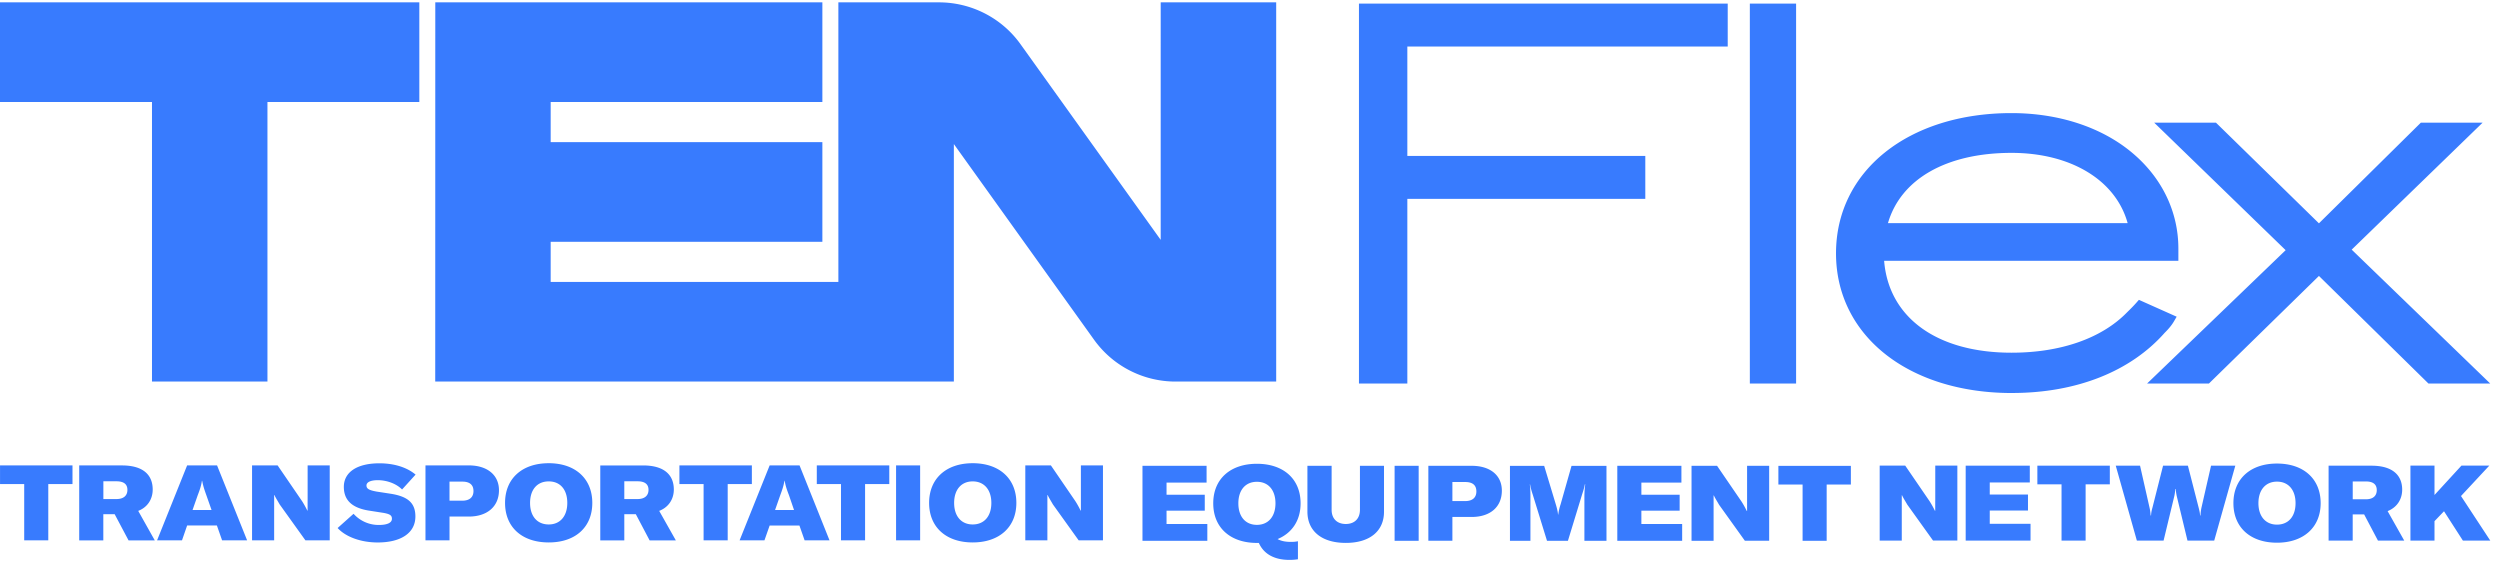<?xml version="1.0" encoding="UTF-8"?>
<svg xmlns="http://www.w3.org/2000/svg" width="252" height="57" fill="none">
  <path d="M0 48.795h2.44v5.672h2.427v-5.672h2.44v-1.883H.003v1.883H0zm15.315-38.512H0V.238h42.268v10.045H26.959v28.173H15.32V10.283h-.004zM82.895.238v10.045H55.508v4.043h27.387v10.045H55.508v4.05h29V.238h10.136c3.26 0 6.331 1.568 8.226 4.22l14.128 19.72V.238h11.642v38.224h-10.137a10.11 10.11 0 01-8.225-4.22l-14.129-19.72v23.94H43.871L43.877.238h39.021-.003zm96.366 48.6h2.44v5.673h2.427V48.84h2.44v-1.883h-7.307v1.883zm-3.155 1.64v1.033h-.031a8.533 8.533 0 00-.532-.959l-2.46-3.596h-2.576v7.555h2.223v-4.565h.031c.108.254.363.65.522.935l2.599 3.627h2.45v-7.556h-2.226V50.479zm-10.655.999h3.857v-1.605h-3.857v-1.223h4.036v-1.693h-6.463v7.555h6.538v-1.693h-4.111v-1.341zm-8.147-.627a5.568 5.568 0 00-.234 1.023h-.02c-.021-.277-.106-.64-.214-.999l-1.183-3.915h-3.45v7.556h2.064v-4.511c0-.383-.01-.8-.064-1.172h.03c.044.288.149.67.268 1.023l1.437 4.66h2.108l1.427-4.67c.105-.319.244-.766.278-1.023h.04c-.051.416-.084.82-.084 1.182v4.51h2.226V46.96h-3.524l-1.105 3.895v-.004zm-8.957-3.898h-4.369v7.556h2.423V52.11h1.939c1.881 0 3.047-1.012 3.047-2.655 0-1.537-1.166-2.502-3.04-2.502zm-.658 3.556h-1.288v-1.92h1.298c.746 0 1.119.325 1.119.948 0 .624-.397.972-1.125.972h-.004zm-7.113 4.003h2.426v-7.555h-2.426v7.555zm-3.494-3.119c0 .884-.543 1.426-1.427 1.426-.885 0-1.427-.542-1.427-1.426v-4.436h-2.44v4.62c0 1.936 1.417 3.149 3.867 3.149s3.853-1.213 3.853-3.14v-4.63h-2.426v4.437zm-8.3 2.947c1.444-.6 2.318-1.87 2.318-3.604 0-2.445-1.718-3.986-4.402-3.986s-4.403 1.538-4.403 3.986c0 2.449 1.719 3.993 4.403 3.993h.193c.484 1.084 1.508 1.71 3.097 1.71.316 0 .56-.023.844-.064v-1.815c-.244.047-.42.064-.705.064-.372 0-.898-.034-1.345-.284zm-2.084-1.433c-1.153 0-1.871-.826-1.871-2.17 0-1.345.722-2.171 1.871-2.171s1.87.833 1.87 2.17c0 1.338-.728 2.171-1.87 2.171zm-9.11-1.429h3.853v-1.605h-3.853v-1.223h4.036v-1.693h-6.462v7.555h6.537v-1.693h-4.111v-1.341zM248.068 50l2.853-3.064h-2.809l-2.715 2.96v-2.96h-2.426v7.555h2.426v-1.957l.959-1 1.905 2.96h2.759l-2.949-4.49-.003-.004zm-7.395 1.521c1.007-.406 1.467-1.256 1.467-2.164 0-1.409-.915-2.415-3.097-2.415h-4.321v7.549h2.43v-2.642h1.152l1.393 2.642h2.65l-1.677-2.973.003.003zm-2.196-1.192h-1.322V48.53h1.322c.779 0 1.101.331 1.101.873s-.332.925-1.101.925zm-8.957-3.603c-2.674 0-4.392 1.537-4.392 3.992 0 2.456 1.718 3.986 4.392 3.986 2.674 0 4.402-1.547 4.402-3.986 0-2.438-1.711-3.992-4.402-3.992zm0 6.156c-1.142 0-1.871-.826-1.871-2.164 0-1.337.729-2.17 1.871-2.17s1.871.826 1.871 2.17c0 1.345-.722 2.164-1.871 2.164zm-6.646-5.946l-.969 4.246a4.85 4.85 0 00-.095.776h-.044c-.01-.254-.075-.522-.139-.776l-1.088-4.246h-2.501l-1.074 4.246a3.246 3.246 0 00-.139.776h-.044a4.246 4.246 0 00-.105-.776l-.96-4.246h-2.45l2.129 7.555h2.694l1.088-4.51c.044-.214.074-.438.095-.692h.044c.01.254.054.478.094.691l1.088 4.511h2.695l2.128-7.555h-2.45.003zm-17.511 1.886h2.44v5.672h2.427v-5.672h2.44v-1.883h-7.304v1.883h-.003zm-4.795 2.638h3.853v-1.609h-3.853V48.63h4.036v-1.693h-6.463v7.555h6.538v-1.693h-4.111v-1.341.003zm-5.497-1.002v1.032h-.031a9.22 9.22 0 00-.532-.958l-2.46-3.596h-2.576v7.555h2.227v-4.565h.03c.105.254.363.65.522.935l2.599 3.627h2.451v-7.556h-2.227v3.522l-.003.004zm-86.118-.024v1.033h-.031a8.533 8.533 0 00-.532-.959l-2.46-3.596h-2.579v7.555h2.226v-4.565h.031c.108.254.363.65.522.938l2.599 3.627h2.45v-7.555h-2.226v3.522zm-10.906-3.742c-2.674 0-4.392 1.547-4.392 4 0 2.451 1.718 3.985 4.392 3.985 2.674 0 4.402-1.537 4.402-3.986 0-2.448-1.711-4-4.402-4zm0 6.173c-1.142 0-1.87-.826-1.87-2.17 0-1.345.728-2.171 1.87-2.171 1.142 0 1.881.826 1.881 2.17 0 1.345-.722 2.171-1.88 2.171zm-7.723 1.602h2.426v-7.555h-2.426v7.555zm-7.992-5.672h2.44v5.672H87.2v-5.672h2.44v-1.883h-7.307v1.883zm-1.735-1.883h-3.016l-3.03 7.555h2.505l.525-1.497h3l.525 1.497h2.51l-3.022-7.555h.003zm-2.47 4.494l.525-1.497c.193-.525.332-.914.42-1.45h.024c.088.536.227.925.43 1.45l.512 1.497h-1.911zm-2.339-4.494h-7.303v1.883h2.437v5.672h2.43v-5.672h2.436v-1.883zm-9.34 4.585c1.013-.396 1.474-1.256 1.474-2.154 0-1.425-.915-2.428-3.104-2.428h-4.31v7.556h2.422v-2.642h1.16l1.392 2.642h2.644l-1.678-2.974zm-2.19-1.192H62.93v-1.791h1.329c.78 0 1.111.325 1.111.867 0 .541-.349.924-1.111.924zm-8.946-3.613c-2.691 0-4.402 1.547-4.402 4 0 2.451 1.711 3.985 4.402 3.985 2.69 0 4.392-1.537 4.392-3.986 0-2.448-1.718-4-4.392-4zm0 6.173c-1.16 0-1.881-.826-1.881-2.17 0-1.345.722-2.171 1.88-2.171 1.16 0 1.872.826 1.872 2.17 0 1.345-.73 2.171-1.871 2.171zm-8.056-5.953h-4.368v7.555h2.423V52.07h1.938c1.871 0 3.047-1.02 3.047-2.655 0-1.531-1.176-2.503-3.04-2.503zm-.657 3.556H45.31v-1.92h1.305c.728 0 1.111.325 1.111.948s-.396.972-1.125.972H46.6zm-8.52-2.066c.935 0 1.884.362 2.45.938l1.362-1.5c-.915-.766-2.226-1.138-3.653-1.138-2.247 0-3.579.894-3.579 2.374 0 1.341.82 2.106 2.47 2.384l1.502.234c.671.118.875.254.875.596 0 .403-.458.626-1.322.626a3.394 3.394 0 01-2.545-1.127l-1.607 1.435c.8.884 2.332 1.457 4.037 1.457 2.365 0 3.802-.969 3.802-2.618 0-1.341-.725-2.012-2.47-2.29l-1.448-.223c-.766-.139-1.013-.288-1.013-.616 0-.329.417-.532 1.139-.532zm-7.073 2.032v1.033h-.03a9.22 9.22 0 00-.533-.959l-2.46-3.596h-2.576v7.555h2.227v-4.565h.03c.105.254.363.65.522.938l2.6 3.627h2.45v-7.555h-2.227v3.522h-.003zm-9.127-3.522h-3.016l-3.03 7.555h2.512l.518-1.497h3l.525 1.497h2.521l-3.03-7.555zm-2.47 4.494l.525-1.497c.203-.525.339-.914.42-1.45h.024c.098.536.234.925.42 1.45l.526 1.497h-1.922.007zm-5.473.091c1.006-.396 1.457-1.256 1.457-2.154 0-1.425-.908-2.428-3.098-2.428h-4.31v7.556h2.43v-2.642h1.142l1.402 2.642h2.644l-1.67-2.974h.003zm-2.203-1.192H10.42v-1.791h1.312c.786 0 1.111.325 1.111.867 0 .541-.339.924-1.111.924zM137.468.851h36.201v3.36h-32.293v11.995h23.987v3.36h-23.987v18.609h-3.908V.85zm4.396 37.808h-4.881V.364h37.171v4.328H141.86v11.026h23.987v4.329H141.86v18.609l.004.003zm-3.908-.972h2.938v-18.61h23.988V16.69h-23.988V3.723h32.294V1.336h-35.229v36.351h-.003zM176.872.851h3.691v37.324h-3.691V.85zm4.175 37.808h-4.663V.364h4.663v38.295zm-3.69-.972h2.717V1.336h-2.717v36.351zm8.198-12.15c0-8 7.001-13.649 17.205-13.649 10.205 0 16.335 5.97 16.335 13.17v.746h-29.687c.217 6.238 5.371 10.237 13.352 10.237 5.318 0 9.5-1.652 11.994-4.213.325-.318.651-.64.976-1.012l2.986 1.334c-.217.373-.542.745-.868 1.067-3.148 3.573-8.357 5.92-15.033 5.92-10.205 0-17.26-5.653-17.26-13.598v-.003zm29.524-2.561c-.921-4.586-5.425-8.05-12.319-8.05-6.893 0-11.993 3.092-13.078 8.05h25.401-.004zm-12.264 16.641c-10.449 0-17.745-5.79-17.745-14.08 0-8.291 7.273-14.136 17.69-14.136 4.765 0 9.086 1.418 12.164 4 3.002 2.515 4.656 5.946 4.656 9.654v1.233h-29.66c.46 5.73 5.327 9.265 12.837 9.265 4.951 0 9.089-1.442 11.648-4.067.336-.328.644-.633.959-.992l.237-.27 3.806 1.7-.271.467c-.21.362-.525.751-.935 1.154-3.457 3.915-8.92 6.069-15.386 6.069v.003zm-.055-27.244c-9.845 0-16.717 5.411-16.717 13.163 0 7.752 6.896 13.113 16.772 13.113 6.191 0 11.4-2.042 14.671-5.754l.023-.027c.18-.176.339-.349.475-.518l-2.125-.948c-.258.277-.512.528-.759.772-2.735 2.804-7.117 4.352-12.336 4.352-8.178 0-13.61-4.203-13.837-10.705l-.017-.502h29.704v-.26c0-3.418-1.532-6.584-4.311-8.914-2.904-2.431-7.001-3.772-11.539-3.772h-.004zm12.913 11.09h-26.597l.128-.589c1.156-5.28 6.223-8.432 13.553-8.432 6.741 0 11.763 3.312 12.797 8.439l.119.58v.003zm-25.367-.971h24.16c-1.193-4.322-5.71-7.082-11.706-7.082-6.557 0-11.16 2.635-12.454 7.082zm40.786 2.726L218.34 12.847h4.829l10.584 10.342 10.475-10.342h4.83l-12.699 12.317 13.461 13.01h-4.829l-11.235-11.036-11.289 11.037h-4.829l13.461-12.957h-.007zm19.924 13.441h-6.229l-11.038-10.844-11.088 10.844h-6.233l13.966-13.441-13.254-12.856h6.226l10.383 10.15 10.276-10.15h6.225l-13.2 12.802 13.963 13.495h.003zm-5.832-.972h3.433l-12.956-12.523 12.2-11.833h-3.433L233.756 23.87l-10.784-10.54h-3.436l12.255 11.888-12.957 12.47h3.43l11.489-11.23 11.431 11.23z" fill="#387BFE"></path>
</svg>
